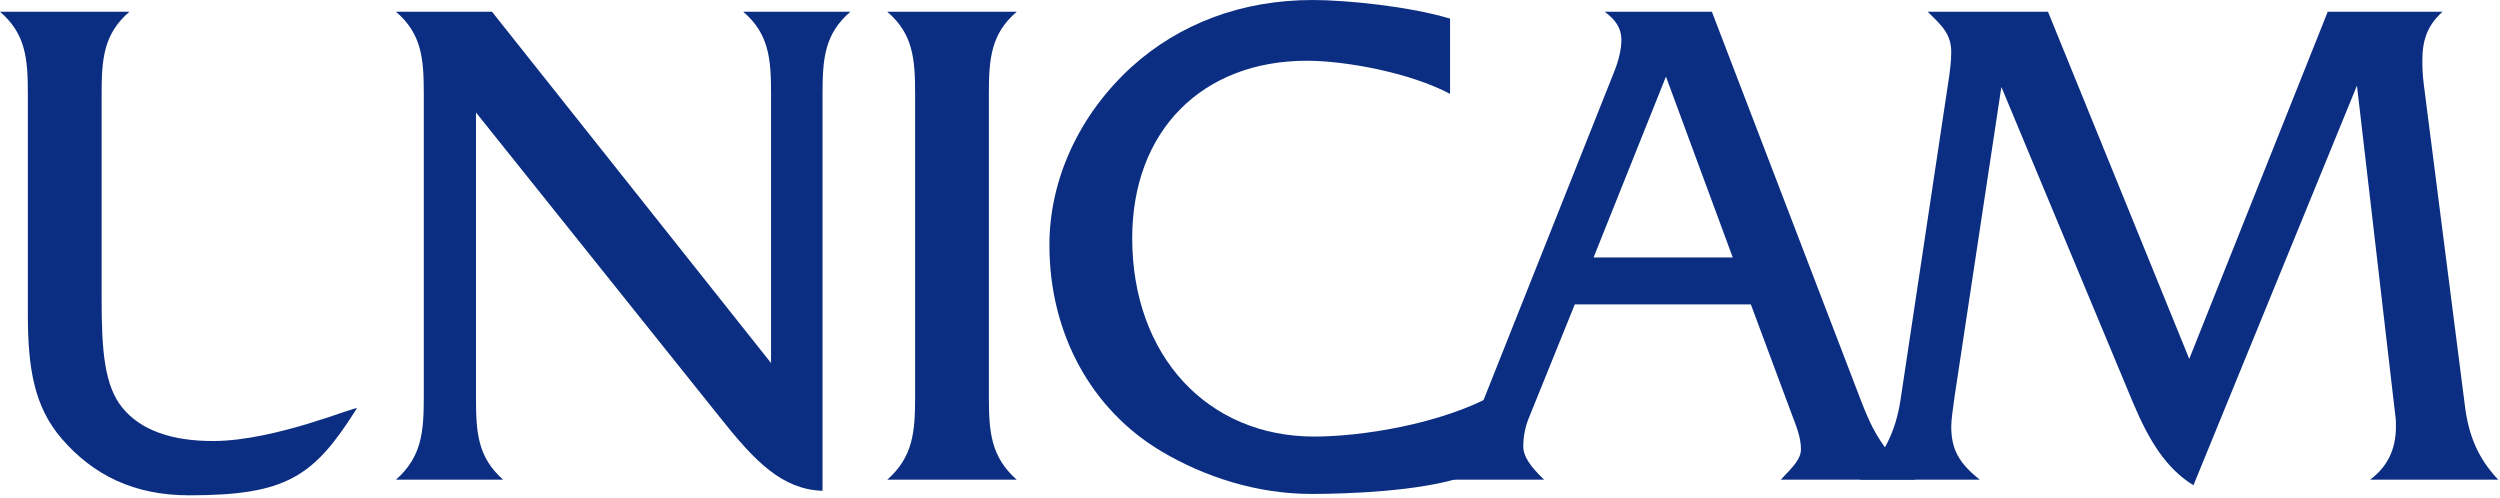 <svg xmlns="http://www.w3.org/2000/svg" xmlns:xlink="http://www.w3.org/1999/xlink" width="100%" height="100%" viewBox="0 0 713 142" xml:space="preserve" style="fill-rule:evenodd;clip-rule:evenodd;stroke-linejoin:round;stroke-miterlimit:1.414;">    <g transform="matrix(1,0,0,1,-64.452,-56.589)">        <g transform="matrix(4.167,0,0,4.167,0,0)">            <path d="M142.777,46.41L150.969,46.41C149.54,45.276 149.016,44.331 149.016,42.773C149.016,42.348 149.112,41.639 149.255,40.647L152.446,19.533L161.448,41.119C162.543,43.718 163.686,45.606 165.591,46.794L176.783,19.438L179.403,41.97C179.451,42.253 179.451,42.536 179.451,42.773C179.451,44.331 178.879,45.512 177.688,46.41L186.452,46.41C185.023,44.898 184.404,43.292 184.166,41.308L181.356,19.344C181.26,18.588 181.26,18.069 181.26,17.691C181.26,16.274 181.641,15.282 182.642,14.384L174.783,14.384L165.305,38.144L155.637,14.384L147.397,14.384C148.492,15.423 149.016,15.99 149.016,17.171C149.016,17.785 148.921,18.541 148.778,19.438L145.54,40.978C145.206,43.104 144.444,44.71 142.777,46.41" style="fill:rgb(11,46,130);"></path>        </g>        <g transform="matrix(4.167,0,0,4.167,0,0)">            <path d="M120.154,42.064L123.25,34.412L135.299,34.412L138.062,41.829C138.395,42.726 138.729,43.482 138.729,44.332C138.729,44.994 138.205,45.512 137.348,46.411L146.588,46.411C144.349,44.521 143.587,42.915 142.92,41.214L132.633,14.384L125.298,14.384C126.06,14.951 126.441,15.518 126.441,16.32C126.441,16.935 126.251,17.785 125.869,18.682L116.773,41.544C115.867,43.812 114.957,45.418 113.528,46.411L121.154,46.411C120.202,45.512 119.725,44.803 119.725,44.143C119.725,43.434 119.868,42.726 120.154,42.064M124.536,31.2L129.489,18.824L134.061,31.2L124.536,31.2Z" style="fill:rgb(11,46,130);"></path>        </g>        <g transform="matrix(4.167,0,0,4.167,0,0)">            <path d="M117.931,40.489C114.073,42.662 108.511,43.46 105.415,43.46C98.128,43.46 92.959,37.955 92.959,29.877C92.959,22.509 97.769,17.738 104.914,17.738C107.534,17.738 111.951,18.541 114.713,20.005L114.713,14.856C111.903,14.006 107.581,13.581 105.295,13.581C100.484,13.581 96.198,15.187 92.911,18.163C89.292,21.469 87.291,25.909 87.291,30.35C87.291,36.443 90.194,41.643 94.96,44.473C97.91,46.225 101.51,47.387 105.224,47.387C107.749,47.387 112.596,47.202 115.502,46.252L117.931,40.489Z" style="fill:rgb(11,46,130);"></path>        </g>        <g transform="matrix(4.167,0,0,4.167,0,0)">            <path d="M83.148,40.742L83.148,20.006C83.148,17.596 83.291,15.896 85.053,14.385L76.194,14.385C77.957,15.896 78.1,17.596 78.1,20.006L78.1,40.742C78.1,43.151 77.957,44.852 76.194,46.411L85.053,46.411C83.291,44.852 83.148,43.151 83.148,40.742" style="fill:rgb(11,46,130);"></path>        </g>        <g transform="matrix(4.167,0,0,4.167,0,0)">            <path d="M73.669,14.384L66.335,14.384C68.097,15.895 68.24,17.596 68.24,20.005L68.24,38.427L49.141,14.384L42.568,14.384C44.331,15.895 44.473,17.596 44.473,20.005L44.473,40.741C44.473,43.151 44.331,44.851 42.568,46.41L49.903,46.41C48.141,44.851 48.045,43.151 48.045,40.741L48.045,21.28L64.715,42.112C67.144,45.182 69.002,47.077 71.764,47.172L71.764,20.005C71.764,17.596 71.907,15.895 73.669,14.384" style="fill:rgb(11,46,130);"></path>        </g>        <g transform="matrix(4.167,0,0,4.167,0,0)">            <path d="M30.042,43.765C27.185,43.765 25.089,43.009 23.851,41.497C22.612,39.986 22.423,37.577 22.423,34.081L22.423,20.005C22.423,17.596 22.564,15.896 24.327,14.384L15.468,14.384C17.23,15.896 17.373,17.596 17.373,20.005L17.373,35.074C17.373,38.758 17.792,41.411 19.707,43.623C21.841,46.088 24.635,47.481 28.399,47.481C35.06,47.481 36.947,46.221 39.884,41.54C40.06,41.262 34.378,43.765 30.042,43.765" style="fill:rgb(11,46,130);"></path>        </g>    </g></svg>
